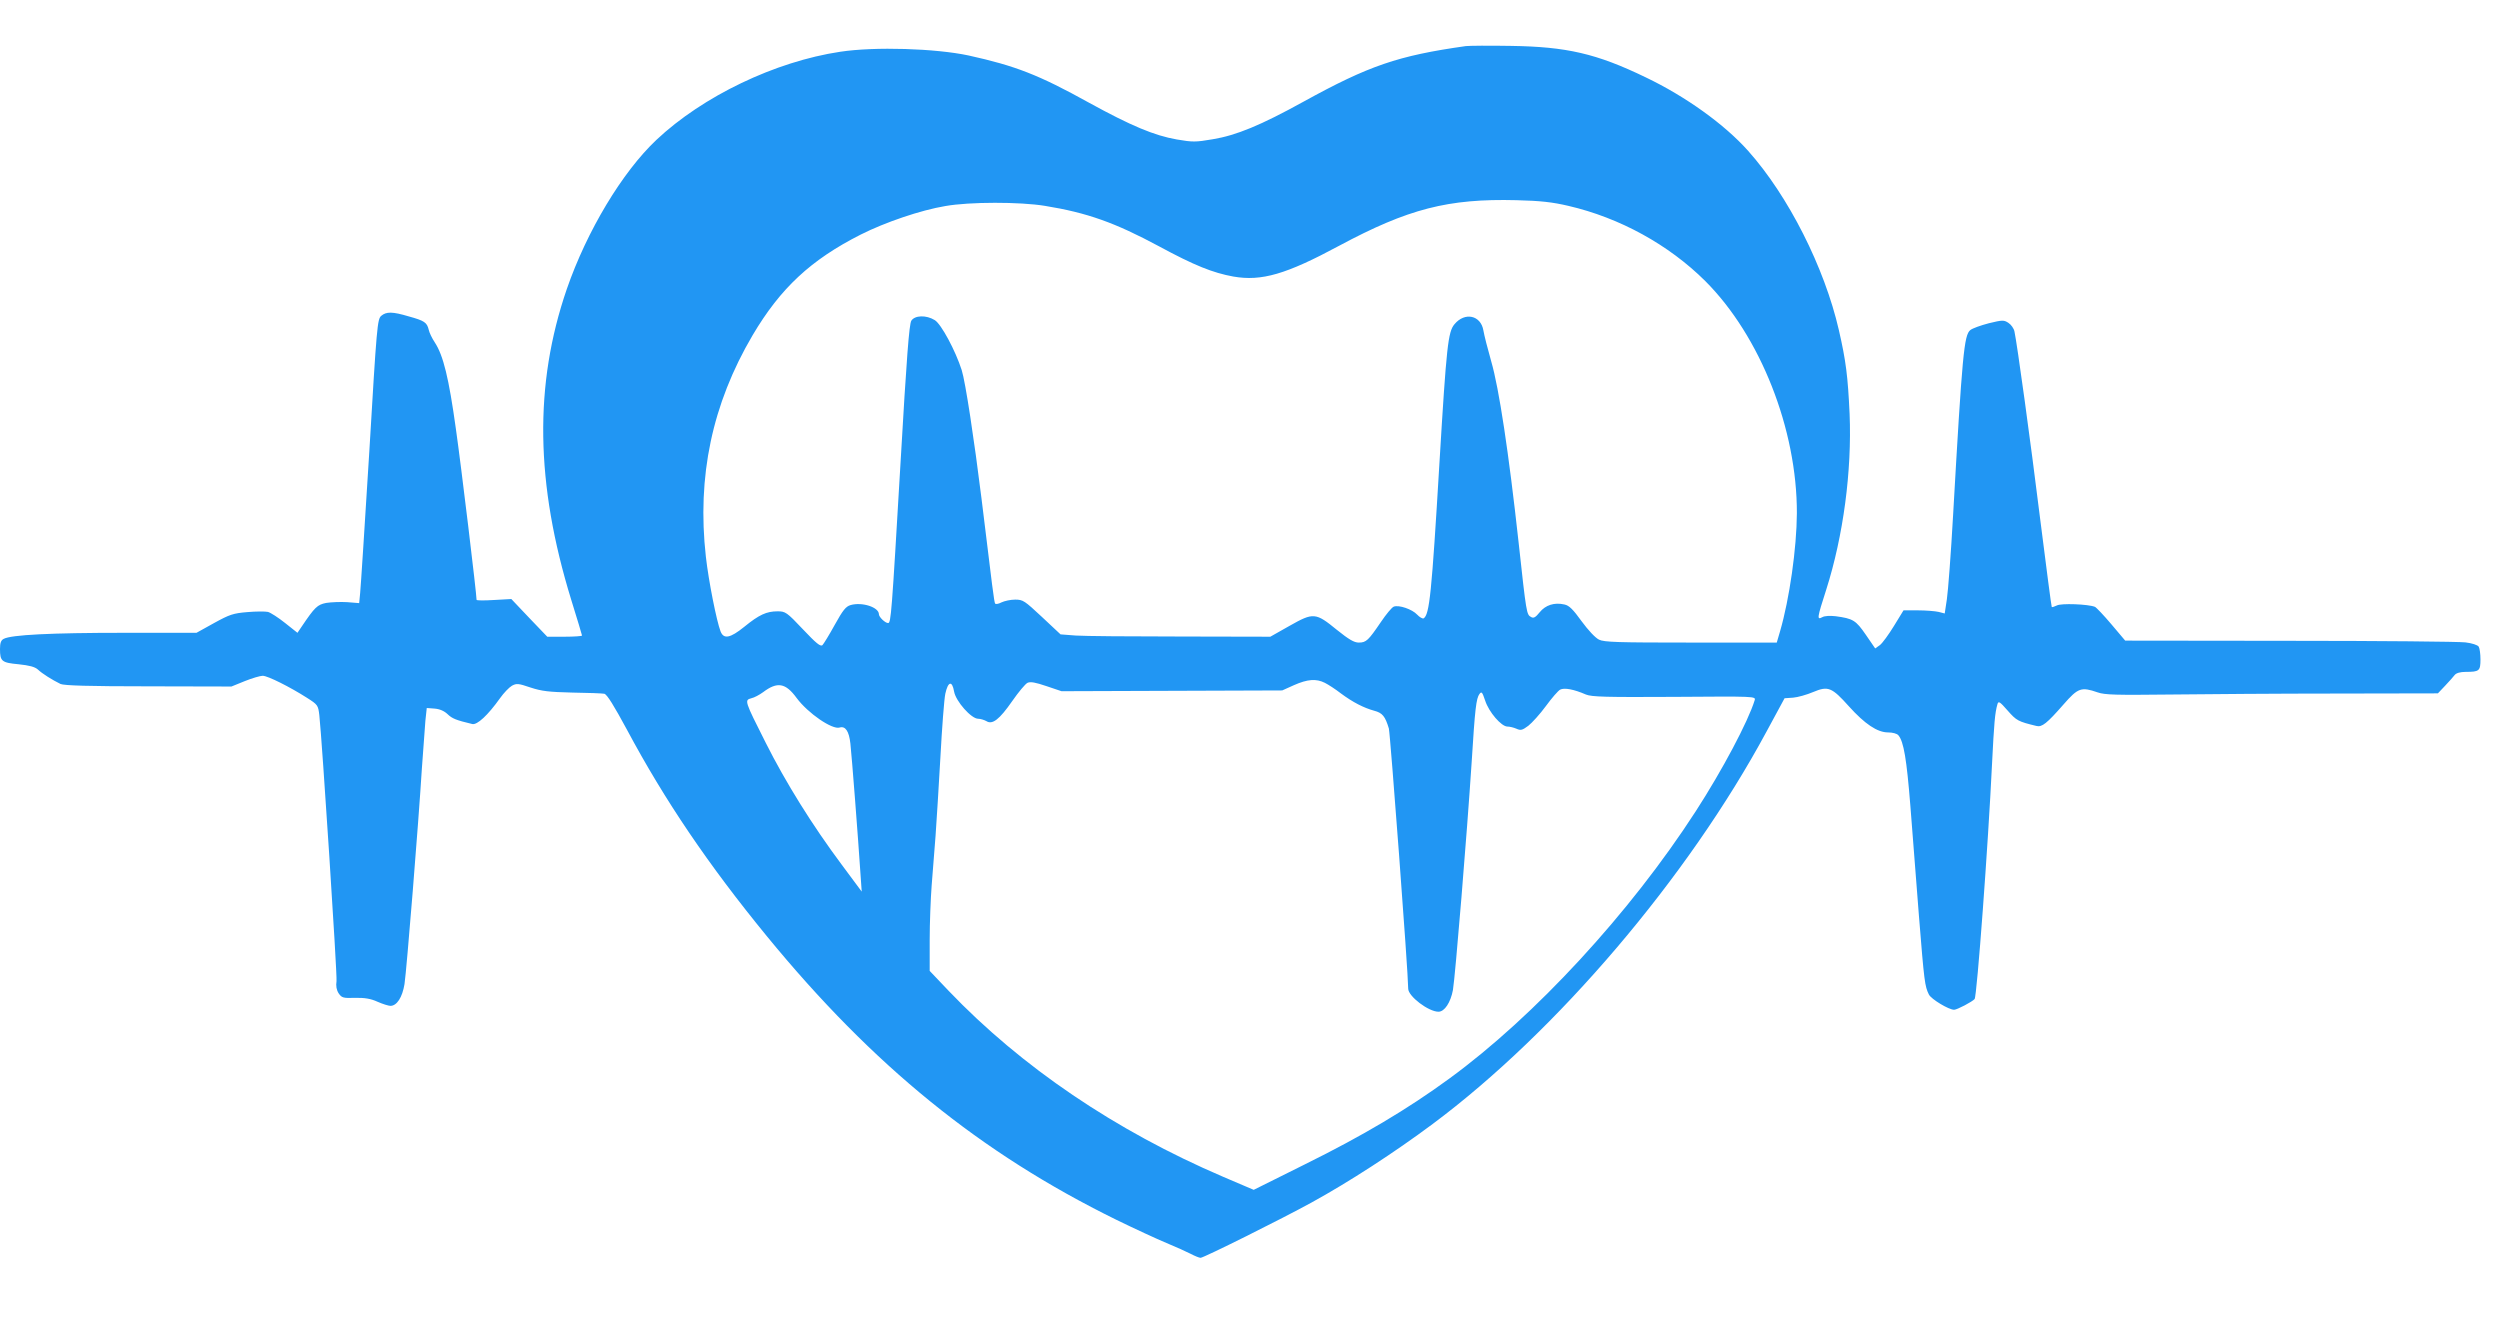 <?xml version="1.0" standalone="no"?>
<!DOCTYPE svg PUBLIC "-//W3C//DTD SVG 20010904//EN"
 "http://www.w3.org/TR/2001/REC-SVG-20010904/DTD/svg10.dtd">
<svg version="1.0" xmlns="http://www.w3.org/2000/svg"
 width="1280pt" height="676pt" viewBox="0 0 1280 676"
 preserveAspectRatio="xMidYMid meet">
<g transform="translate(0,676) scale(0.1,-0.1)"
fill="#2196f3" stroke="none">
<path d="M7505 6524 c-347 -49 -496 -100 -830 -284 -221 -122 -345 -173 -466
-193 -87 -15 -103 -15 -184 -1 -115 20 -234 70 -449 188 -258 143 -377 189
-617 242 -169 36 -479 46 -657 19 -333 -50 -703 -227 -941 -451 -175 -165
-356 -466 -459 -764 -168 -489 -161 -995 23 -1592 30 -97 55 -179 55 -182 0
-3 -40 -6 -89 -6 l-89 0 -92 96 -92 97 -89 -5 c-49 -3 -89 -3 -89 1 0 30 -78
680 -106 876 -36 259 -64 375 -108 442 -14 21 -28 50 -31 65 -9 37 -22 46
-102 68 -84 25 -115 25 -141 3 -20 -17 -23 -51 -61 -693 -23 -371 -44 -698
-47 -726 l-5 -52 -62 5 c-34 2 -82 0 -107 -4 -45 -9 -58 -21 -126 -122 l-21
-31 -63 50 c-35 28 -74 53 -88 57 -13 3 -61 3 -106 -1 -72 -6 -90 -12 -170
-56 l-90 -50 -375 0 c-367 0 -574 -10 -612 -31 -14 -7 -19 -21 -19 -52 0 -63
9 -70 95 -78 56 -6 83 -13 99 -27 22 -21 73 -53 116 -74 18 -8 143 -12 450
-12 l425 -1 69 28 c37 15 79 27 91 27 26 0 141 -58 227 -113 55 -35 57 -38 63
-89 14 -129 92 -1327 88 -1361 -4 -25 0 -46 11 -63 16 -23 23 -25 84 -23 49 1
80 -4 115 -20 27 -12 57 -21 66 -21 33 0 61 44 72 111 11 72 72 829 89 1104 7
99 15 209 18 245 l7 65 40 -3 c26 -2 49 -12 66 -28 24 -23 43 -31 127 -51 25
-6 80 45 142 132 19 27 47 56 61 64 24 13 33 12 95 -9 58 -19 93 -23 214 -26
80 -1 154 -4 164 -6 14 -3 50 -62 116 -184 194 -363 418 -693 716 -1057 545
-665 1095 -1111 1789 -1452 94 -46 209 -99 257 -119 48 -20 104 -45 125 -56
21 -11 43 -20 50 -20 16 0 419 201 568 283 193 106 424 256 620 402 635 473
1307 1262 1710 2010 l92 170 44 3 c24 2 70 15 103 29 76 32 95 24 182 -73 82
-91 146 -134 201 -134 23 0 46 -6 53 -15 27 -32 42 -122 61 -360 11 -137 31
-392 44 -565 27 -337 30 -360 51 -402 12 -24 102 -78 129 -78 15 0 93 41 105
55 12 14 70 799 89 1200 11 218 15 264 28 310 5 17 12 13 52 -33 46 -52 53
-56 148 -79 28 -7 53 13 138 110 75 86 91 91 175 62 36 -13 97 -14 369 -11
179 2 562 5 850 5 l523 1 37 39 c20 21 42 46 49 55 8 10 28 16 57 16 69 0 75
5 75 64 0 28 -4 57 -9 65 -6 9 -35 18 -68 22 -32 4 -437 8 -900 8 l-842 1 -71
84 c-39 46 -77 86 -84 89 -35 14 -174 19 -195 7 -13 -6 -24 -10 -26 -8 -2 2
-28 203 -59 448 -51 412 -118 897 -132 963 -3 15 -17 35 -31 44 -23 15 -30 15
-100 -2 -42 -11 -84 -26 -95 -35 -32 -26 -41 -119 -88 -945 -11 -198 -26 -393
-32 -433 l-11 -73 -31 8 c-17 4 -65 8 -106 8 l-74 0 -49 -80 c-27 -44 -59 -88
-72 -98 l-24 -17 -48 70 c-51 74 -65 83 -155 95 -28 3 -56 2 -68 -5 -28 -15
-27 -6 20 140 88 276 132 610 120 900 -9 195 -19 273 -55 430 -74 322 -259
687 -464 917 -121 136 -320 279 -525 377 -252 122 -406 157 -691 161 -110 2
-213 1 -230 -1z m525 -818 c263 -61 514 -199 701 -385 282 -282 470 -758 469
-1189 -1 -179 -38 -439 -86 -604 l-17 -58 -440 0 c-373 0 -444 2 -470 15 -19
9 -56 49 -89 94 -44 61 -64 81 -88 86 -52 12 -97 -3 -127 -40 -21 -26 -31 -32
-44 -24 -23 12 -24 17 -64 384 -50 455 -100 788 -140 925 -18 63 -36 134 -40
158 -13 78 -95 96 -148 32 -33 -39 -41 -110 -77 -710 -40 -671 -51 -777 -81
-796 -5 -3 -21 6 -33 19 -26 28 -94 51 -120 41 -10 -4 -39 -39 -66 -79 -64
-94 -75 -105 -113 -105 -24 0 -51 16 -112 65 -109 89 -120 90 -242 21 l-99
-56 -459 1 c-253 0 -495 2 -537 5 l-78 6 -95 89 c-89 83 -97 89 -137 89 -24 0
-55 -7 -70 -14 -15 -8 -30 -11 -33 -6 -5 7 -14 79 -70 540 -37 298 -82 595
-101 655 -32 100 -105 236 -138 256 -44 27 -102 25 -120 -3 -11 -18 -24 -185
-55 -723 -46 -784 -49 -825 -64 -825 -15 0 -47 31 -47 45 0 36 -86 64 -145 47
-24 -7 -39 -25 -81 -101 -28 -51 -57 -98 -63 -104 -10 -9 -32 9 -100 81 -83
88 -90 92 -130 92 -56 0 -94 -17 -170 -79 -73 -59 -106 -65 -122 -23 -20 52
-61 257 -75 382 -46 410 32 781 239 1133 143 242 299 387 554 516 125 63 307
125 433 146 124 22 382 22 510 1 216 -35 359 -86 584 -207 181 -98 276 -136
381 -155 144 -25 269 11 542 158 353 189 557 242 908 233 123 -3 184 -10 265
-29z m-1247 -2442 c18 -9 55 -33 82 -54 62 -46 117 -74 171 -89 42 -11 56 -28
75 -91 7 -27 99 -1250 99 -1332 0 -39 104 -118 155 -118 31 0 62 47 74 111 12
71 72 800 96 1168 17 273 23 325 40 348 11 14 14 10 29 -34 19 -59 83 -133
114 -133 12 0 32 -5 46 -11 22 -10 30 -8 61 15 19 15 60 60 90 101 30 41 63
79 73 84 21 11 70 2 132 -25 29 -12 101 -14 452 -12 414 3 418 3 412 -17 -33
-108 -166 -359 -302 -569 -336 -520 -824 -1049 -1261 -1368 -216 -158 -444
-293 -739 -439 l-263 -131 -157 67 c-551 236 -1033 563 -1405 952 l-97 102 0
158 c0 87 5 212 10 278 5 66 14 181 20 255 5 74 17 257 25 405 8 149 19 294
25 323 14 64 35 69 45 11 9 -50 88 -139 123 -139 12 0 31 -6 42 -12 31 -20 67
8 133 103 32 46 67 88 78 93 15 7 41 2 97 -17 l77 -26 565 2 565 2 60 27 c70
31 114 34 158 12z m-2704 -78 c58 -78 182 -163 220 -151 29 9 48 -18 55 -82 7
-62 40 -490 51 -658 l7 -100 -104 140 c-149 200 -285 418 -388 623 -109 216
-109 217 -73 227 15 3 42 18 60 31 73 55 115 48 172 -30z"/>
</g>
</svg>
